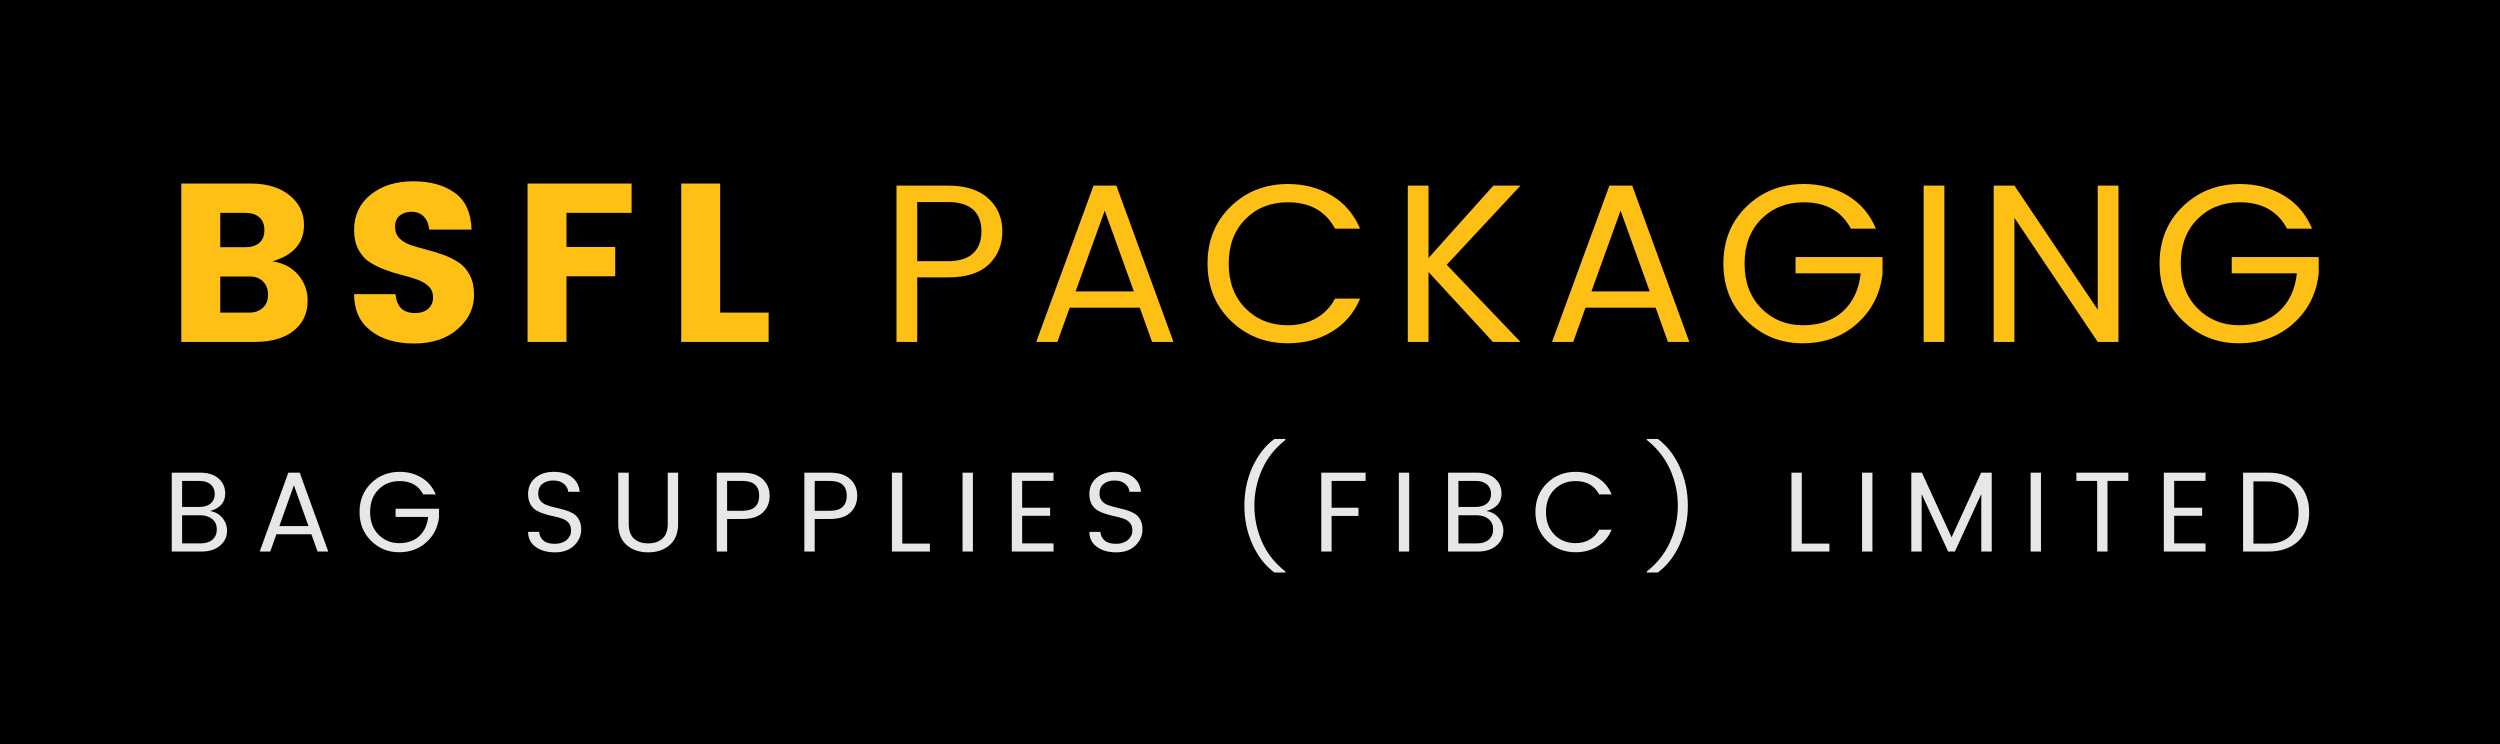 <?xml version="1.0" encoding="UTF-8"?>
<svg width="262px" height="78px" viewBox="0 0 262 78" version="1.1" xmlns="http://www.w3.org/2000/svg" xmlns:xlink="http://www.w3.org/1999/xlink">
    <!-- Generator: Sketch 51.3 (57544) - http://www.bohemiancoding.com/sketch -->
    <title>Group</title>
    <desc>Created with Sketch.</desc>
    <defs></defs>
    <g id="Page-1" stroke="none" stroke-width="1" fill="none" fill-rule="evenodd">
        <g id="Desktop-HD" transform="translate(-125, -30)">
            <g id="Group" transform="translate(125, 30)">
                <rect id="Rectangle" fill="#000000" x="0" y="0" width="262" height="78"></rect>
                <path d="M19,19.236 L26.277,19.236 C27.978,19.236 29.334,19.646 30.344,20.466 C31.354,21.286 31.859,22.326 31.859,23.587 C31.859,25.463 30.754,26.732 28.543,27.394 C29.672,27.551 30.571,28.016 31.239,28.789 C31.907,29.561 32.241,30.467 32.241,31.508 C32.241,32.832 31.752,33.884 30.774,34.664 C29.796,35.444 28.432,35.834 26.682,35.834 L19,35.834 L19,19.236 Z M23.08,22.31 L23.08,25.904 L25.752,25.904 C26.34,25.904 26.813,25.754 27.171,25.455 C27.529,25.155 27.708,24.71 27.708,24.119 C27.708,23.528 27.529,23.079 27.171,22.771 C26.813,22.464 26.34,22.31 25.752,22.31 L23.08,22.31 Z M23.08,32.761 L26.157,32.761 C26.714,32.761 27.175,32.595 27.541,32.264 C27.907,31.933 28.09,31.476 28.09,30.893 C28.09,30.31 27.915,29.845 27.565,29.498 C27.215,29.151 26.762,28.978 26.205,28.978 L23.08,28.978 L23.08,32.761 Z M41.891,22.594 C41.565,22.862 41.402,23.248 41.402,23.752 C41.402,24.257 41.553,24.663 41.856,24.97 C42.158,25.277 42.552,25.514 43.037,25.679 C43.522,25.845 44.063,26.003 44.659,26.152 C45.255,26.302 45.848,26.483 46.436,26.696 C47.025,26.909 47.562,27.173 48.047,27.488 C48.532,27.803 48.926,28.249 49.228,28.824 C49.53,29.399 49.681,30.089 49.681,30.893 C49.681,32.296 49.104,33.498 47.951,34.499 C46.798,35.5 45.279,36 43.395,36 C41.51,36 39.991,35.551 38.838,34.652 C37.685,33.754 37.108,32.477 37.108,30.822 L41.45,30.822 C41.561,32.146 42.245,32.808 43.502,32.808 C44.09,32.808 44.552,32.654 44.886,32.347 C45.22,32.04 45.387,31.65 45.387,31.177 C45.387,30.704 45.236,30.318 44.933,30.018 C44.631,29.719 44.237,29.482 43.752,29.309 C43.267,29.135 42.726,28.974 42.13,28.824 C41.534,28.674 40.941,28.489 40.353,28.268 C39.764,28.048 39.227,27.784 38.742,27.476 C38.257,27.169 37.863,26.728 37.561,26.152 C37.259,25.577 37.108,24.895 37.108,24.107 C37.108,22.562 37.689,21.325 38.85,20.395 C40.011,19.465 41.494,19 43.299,19 C45.104,19 46.564,19.406 47.677,20.218 C48.79,21.029 49.371,22.31 49.419,24.06 L44.981,24.06 C44.917,23.461 44.723,23 44.397,22.677 C44.07,22.353 43.653,22.192 43.144,22.192 C42.635,22.192 42.218,22.326 41.891,22.594 Z M55.288,35.834 L55.288,19.236 L66.191,19.236 L66.191,22.31 L59.367,22.31 L59.367,25.88 L64.473,25.88 L64.473,28.954 L59.367,28.954 L59.367,35.834 L55.288,35.834 Z M71.392,19.236 L75.471,19.236 L75.471,32.761 L80.553,32.761 L80.553,35.834 L71.392,35.834 L71.392,19.236 Z M103.58,20.797 C104.558,21.695 105.047,22.846 105.047,24.249 C105.047,25.652 104.574,26.806 103.627,27.713 C102.681,28.619 101.245,29.072 99.321,29.072 L96.124,29.072 L96.124,35.834 L93.953,35.834 L93.953,19.449 L99.321,19.449 C101.182,19.449 102.601,19.898 103.58,20.797 Z M96.124,27.37 L99.321,27.37 C100.514,27.37 101.401,27.098 101.981,26.554 C102.562,26.01 102.852,25.25 102.852,24.273 C102.852,22.208 101.675,21.175 99.321,21.175 L96.124,21.175 L96.124,27.37 Z M120.737,35.834 L119.449,32.241 L112.101,32.241 L110.812,35.834 L108.594,35.834 L114.606,19.449 L116.992,19.449 L122.98,35.834 L120.737,35.834 Z M112.721,30.538 L118.829,30.538 L115.775,22.074 L112.721,30.538 Z M128.984,33.612 C127.362,32.036 126.551,30.038 126.551,27.618 C126.551,25.199 127.362,23.205 128.984,21.636 C130.606,20.068 132.602,19.284 134.972,19.284 C136.69,19.284 138.221,19.686 139.565,20.49 C140.909,21.293 141.899,22.452 142.535,23.965 L139.911,23.965 C138.925,22.121 137.279,21.199 134.972,21.199 C133.175,21.199 131.692,21.786 130.523,22.96 C129.354,24.135 128.769,25.691 128.769,27.63 C128.769,29.569 129.354,31.129 130.523,32.312 C131.692,33.494 133.175,34.085 134.972,34.085 C136.07,34.085 137.048,33.844 137.907,33.364 C138.766,32.883 139.434,32.193 139.911,31.295 L142.535,31.295 C141.899,32.808 140.909,33.967 139.565,34.771 C138.221,35.574 136.69,35.976 134.972,35.976 C132.602,35.976 130.606,35.188 128.984,33.612 Z M149.708,35.834 L147.537,35.834 L147.537,19.449 L149.708,19.449 L149.708,27.039 L156.508,19.449 L159.347,19.449 L151.617,27.748 L159.347,35.834 L156.46,35.834 L149.708,28.505 L149.708,35.834 Z M174.799,35.834 L173.51,32.241 L166.162,32.241 L164.874,35.834 L162.655,35.834 L168.667,19.449 L171.053,19.449 L177.041,35.834 L174.799,35.834 Z M166.783,30.538 L172.89,30.538 L169.836,22.074 L166.783,30.538 Z M183.046,33.612 C181.423,32.036 180.612,30.038 180.612,27.618 C180.612,25.199 181.423,23.205 183.046,21.636 C184.668,20.068 186.664,19.284 189.034,19.284 C190.752,19.284 192.282,19.686 193.626,20.49 C194.97,21.293 195.961,22.452 196.597,23.965 L193.972,23.965 C192.986,22.121 191.34,21.199 189.034,21.199 C187.237,21.199 185.753,21.786 184.584,22.96 C183.415,24.135 182.831,25.691 182.831,27.63 C182.831,29.569 183.415,31.129 184.584,32.312 C185.753,33.494 187.209,34.085 188.95,34.085 C190.692,34.085 192.092,33.596 193.149,32.619 C194.207,31.642 194.823,30.318 194.998,28.647 L188.175,28.647 L188.175,26.944 L197.289,26.944 L197.289,28.647 C197.066,30.759 196.183,32.509 194.64,33.896 C193.098,35.283 191.185,35.976 188.903,35.976 C186.62,35.976 184.668,35.188 183.046,33.612 Z M201.599,35.834 L201.599,19.449 L203.77,19.449 L203.77,35.834 L201.599,35.834 Z M219.842,19.449 L222.013,19.449 L222.013,35.834 L219.842,35.834 L211.11,22.83 L211.11,35.834 L208.939,35.834 L208.939,19.449 L211.11,19.449 L219.842,32.453 L219.842,19.449 Z M228.757,33.612 C227.135,32.036 226.323,30.038 226.323,27.618 C226.323,25.199 227.135,23.205 228.757,21.636 C230.379,20.068 232.375,19.284 234.745,19.284 C236.463,19.284 237.994,19.686 239.338,20.49 C240.682,21.293 241.672,22.452 242.308,23.965 L239.684,23.965 C238.698,22.121 237.051,21.199 234.745,21.199 C232.948,21.199 231.465,21.786 230.296,22.96 C229.127,24.135 228.542,25.691 228.542,27.63 C228.542,29.569 229.127,31.129 230.296,32.312 C231.465,33.494 232.92,34.085 234.662,34.085 C236.403,34.085 237.803,33.596 238.861,32.619 C239.918,31.642 240.535,30.318 240.71,28.647 L233.886,28.647 L233.886,26.944 L243,26.944 L243,28.647 C242.777,30.759 241.895,32.509 240.352,33.896 C238.809,35.283 236.896,35.976 234.614,35.976 C232.332,35.976 230.379,35.188 228.757,33.612 Z" id="BSFL-PACKAGING" fill="#FEC015"></path>
                <path d="M18,49.533 L20.956,49.533 C21.798,49.533 22.45,49.738 22.911,50.147 C23.372,50.557 23.602,51.084 23.602,51.729 C23.602,52.652 23.074,53.261 22.017,53.555 C22.549,53.643 22.978,53.881 23.304,54.271 C23.63,54.661 23.793,55.111 23.793,55.62 C23.793,56.248 23.548,56.77 23.06,57.183 C22.571,57.597 21.917,57.804 21.099,57.804 L18,57.804 L18,49.533 Z M19.085,50.404 L19.085,53.125 L20.908,53.125 C21.409,53.125 21.8,53.004 22.082,52.761 C22.364,52.519 22.506,52.188 22.506,51.771 C22.506,51.353 22.364,51.021 22.082,50.774 C21.8,50.527 21.409,50.404 20.908,50.404 L19.085,50.404 Z M19.085,56.945 L21.039,56.945 C21.564,56.945 21.975,56.813 22.273,56.551 C22.571,56.288 22.72,55.928 22.72,55.471 C22.72,55.013 22.559,54.653 22.237,54.39 C21.915,54.128 21.488,53.997 20.956,53.997 L19.085,53.997 L19.085,56.945 Z M33.281,57.804 L32.637,55.99 L28.966,55.99 L28.322,57.804 L27.214,57.804 L30.217,49.533 L31.409,49.533 L34.401,57.804 L33.281,57.804 Z M29.276,55.13 L32.327,55.13 L30.801,50.858 L29.276,55.13 Z M38.895,56.682 C38.084,55.886 37.679,54.878 37.679,53.656 C37.679,52.435 38.084,51.429 38.895,50.637 C39.705,49.845 40.702,49.449 41.886,49.449 C42.745,49.449 43.509,49.652 44.181,50.058 C44.852,50.464 45.347,51.049 45.665,51.812 L44.354,51.812 C43.861,50.881 43.039,50.416 41.886,50.416 C40.988,50.416 40.247,50.712 39.663,51.305 C39.079,51.898 38.787,52.684 38.787,53.662 C38.787,54.641 39.079,55.429 39.663,56.026 C40.247,56.622 40.975,56.921 41.845,56.921 C42.715,56.921 43.414,56.674 43.942,56.181 C44.471,55.687 44.779,55.019 44.866,54.176 L41.457,54.176 L41.457,53.316 L46.01,53.316 L46.01,54.176 C45.899,55.242 45.458,56.125 44.687,56.825 C43.917,57.525 42.961,57.876 41.821,57.876 C40.68,57.876 39.705,57.478 38.895,56.682 Z M56.404,51.741 C56.404,52.043 56.488,52.294 56.654,52.493 C56.821,52.692 57.036,52.839 57.298,52.934 C57.56,53.03 57.852,53.113 58.174,53.185 C58.496,53.257 58.818,53.338 59.14,53.43 C59.461,53.521 59.753,53.639 60.016,53.782 C60.278,53.925 60.492,54.14 60.659,54.426 C60.826,54.713 60.91,55.067 60.91,55.488 C60.91,56.133 60.663,56.694 60.171,57.171 C59.678,57.649 59.012,57.887 58.174,57.887 C57.336,57.887 56.654,57.695 56.13,57.309 C55.605,56.923 55.343,56.4 55.343,55.739 L56.499,55.739 C56.531,56.113 56.68,56.415 56.946,56.646 C57.213,56.877 57.608,56.992 58.132,56.992 C58.657,56.992 59.074,56.857 59.384,56.587 C59.694,56.316 59.849,56 59.849,55.638 C59.849,55.276 59.765,54.997 59.598,54.802 C59.432,54.607 59.217,54.462 58.955,54.367 C58.693,54.271 58.401,54.19 58.079,54.122 C57.757,54.054 57.435,53.973 57.113,53.877 C56.791,53.782 56.499,53.66 56.237,53.513 C55.975,53.366 55.76,53.147 55.594,52.857 C55.427,52.566 55.343,52.206 55.343,51.777 C55.343,51.076 55.592,50.514 56.088,50.088 C56.585,49.662 57.232,49.449 58.031,49.449 C58.83,49.449 59.465,49.634 59.938,50.004 C60.411,50.374 60.683,50.885 60.755,51.538 L59.551,51.538 C59.519,51.212 59.366,50.933 59.092,50.702 C58.818,50.472 58.448,50.356 57.983,50.356 C57.519,50.356 57.139,50.474 56.845,50.708 C56.551,50.943 56.404,51.287 56.404,51.741 Z M64.795,54.904 L64.795,49.533 L65.892,49.533 L65.892,54.904 C65.892,55.588 66.073,56.099 66.434,56.437 C66.796,56.776 67.294,56.945 67.93,56.945 C68.566,56.945 69.066,56.776 69.432,56.437 C69.797,56.099 69.98,55.588 69.98,54.904 L69.98,49.533 L71.065,49.533 L71.065,54.904 C71.065,55.874 70.769,56.614 70.177,57.124 C69.585,57.633 68.834,57.887 67.924,57.887 C67.014,57.887 66.265,57.633 65.677,57.124 C65.089,56.614 64.795,55.874 64.795,54.904 Z M79.927,50.213 C80.416,50.667 80.66,51.248 80.66,51.956 C80.66,52.664 80.424,53.247 79.951,53.704 C79.478,54.162 78.761,54.39 77.799,54.39 L76.202,54.39 L76.202,57.804 L75.117,57.804 L75.117,49.533 L77.799,49.533 C78.729,49.533 79.438,49.76 79.927,50.213 Z M76.202,53.531 L77.799,53.531 C78.395,53.531 78.838,53.394 79.128,53.119 C79.418,52.845 79.563,52.461 79.563,51.968 C79.563,50.925 78.975,50.404 77.799,50.404 L76.202,50.404 L76.202,53.531 Z M89.105,50.213 C89.593,50.667 89.838,51.248 89.838,51.956 C89.838,52.664 89.601,53.247 89.129,53.704 C88.656,54.162 87.939,54.39 86.977,54.39 L85.38,54.39 L85.38,57.804 L84.295,57.804 L84.295,49.533 L86.977,49.533 C87.907,49.533 88.616,49.76 89.105,50.213 Z M85.38,53.531 L86.977,53.531 C87.573,53.531 88.016,53.394 88.306,53.119 C88.596,52.845 88.741,52.461 88.741,51.968 C88.741,50.925 88.153,50.404 86.977,50.404 L85.38,50.404 L85.38,53.531 Z M93.473,49.533 L94.558,49.533 L94.558,56.968 L97.454,56.968 L97.454,57.804 L93.473,57.804 L93.473,49.533 Z M100.875,57.804 L100.875,49.533 L101.96,49.533 L101.96,57.804 L100.875,57.804 Z M110.411,49.533 L110.411,50.392 L107.121,50.392 L107.121,53.209 L110.053,53.209 L110.053,54.056 L107.121,54.056 L107.121,56.945 L110.411,56.945 L110.411,57.804 L106.036,57.804 L106.036,49.533 L110.411,49.533 Z M115.226,51.741 C115.226,52.043 115.309,52.294 115.476,52.493 C115.643,52.692 115.858,52.839 116.12,52.934 C116.382,53.03 116.674,53.113 116.996,53.185 C117.318,53.257 117.64,53.338 117.961,53.43 C118.283,53.521 118.575,53.639 118.838,53.782 C119.1,53.925 119.314,54.14 119.481,54.426 C119.648,54.713 119.731,55.067 119.731,55.488 C119.731,56.133 119.485,56.694 118.992,57.171 C118.5,57.649 117.834,57.887 116.996,57.887 C116.158,57.887 115.476,57.695 114.952,57.309 C114.427,56.923 114.165,56.4 114.165,55.739 L115.321,55.739 C115.353,56.113 115.502,56.415 115.768,56.646 C116.035,56.877 116.43,56.992 116.954,56.992 C117.479,56.992 117.896,56.857 118.206,56.587 C118.516,56.316 118.671,56 118.671,55.638 C118.671,55.276 118.587,54.997 118.42,54.802 C118.253,54.607 118.039,54.462 117.777,54.367 C117.514,54.271 117.222,54.19 116.901,54.122 C116.579,54.054 116.257,53.973 115.935,53.877 C115.613,53.782 115.321,53.66 115.059,53.513 C114.797,53.366 114.582,53.147 114.415,52.857 C114.249,52.566 114.165,52.206 114.165,51.777 C114.165,51.076 114.413,50.514 114.91,50.088 C115.407,49.662 116.054,49.449 116.853,49.449 C117.652,49.449 118.287,49.634 118.76,50.004 C119.233,50.374 119.505,50.885 119.577,51.538 L118.373,51.538 C118.341,51.212 118.188,50.933 117.914,50.702 C117.64,50.472 117.27,50.356 116.805,50.356 C116.34,50.356 115.961,50.474 115.667,50.708 C115.373,50.943 115.226,51.287 115.226,51.741 Z M130.411,52.994 C130.411,51.522 130.697,50.163 131.269,48.918 C131.842,47.673 132.604,46.7 133.558,46 L134.714,46 L134.714,46.107 C133.618,46.967 132.801,47.999 132.265,49.205 C131.728,50.41 131.46,51.675 131.46,53 C131.46,54.325 131.728,55.592 132.265,56.801 C132.801,58.011 133.618,59.041 134.714,59.893 L134.714,60 L133.558,60 C132.604,59.3 131.842,58.325 131.269,57.076 C130.697,55.827 130.411,54.466 130.411,52.994 Z M138.469,57.804 L138.469,49.533 L143.117,49.533 L143.117,50.404 L139.553,50.404 L139.553,53.209 L142.366,53.209 L142.366,54.068 L139.553,54.068 L139.553,57.804 L138.469,57.804 Z M146.598,57.804 L146.598,49.533 L147.682,49.533 L147.682,57.804 L146.598,57.804 Z M151.759,49.533 L154.715,49.533 C155.557,49.533 156.209,49.738 156.67,50.147 C157.13,50.557 157.361,51.084 157.361,51.729 C157.361,52.652 156.832,53.261 155.776,53.555 C156.308,53.643 156.737,53.881 157.063,54.271 C157.389,54.661 157.552,55.111 157.552,55.62 C157.552,56.248 157.307,56.77 156.818,57.183 C156.33,57.597 155.676,57.804 154.858,57.804 L151.759,57.804 L151.759,49.533 Z M152.843,50.404 L152.843,53.125 L154.667,53.125 C155.168,53.125 155.559,53.004 155.841,52.761 C156.123,52.519 156.264,52.188 156.264,51.771 C156.264,51.353 156.123,51.021 155.841,50.774 C155.559,50.527 155.168,50.404 154.667,50.404 L152.843,50.404 Z M152.843,56.945 L154.798,56.945 C155.323,56.945 155.734,56.813 156.032,56.551 C156.33,56.288 156.479,55.928 156.479,55.471 C156.479,55.013 156.318,54.653 155.996,54.39 C155.674,54.128 155.247,53.997 154.715,53.997 L152.843,53.997 L152.843,56.945 Z M162.129,56.682 C161.318,55.886 160.913,54.878 160.913,53.656 C160.913,52.435 161.318,51.429 162.129,50.637 C162.939,49.845 163.936,49.449 165.12,49.449 C165.979,49.449 166.743,49.652 167.415,50.058 C168.086,50.464 168.581,51.049 168.899,51.812 L167.588,51.812 C167.095,50.881 166.273,50.416 165.12,50.416 C164.222,50.416 163.481,50.712 162.897,51.305 C162.313,51.898 162.021,52.684 162.021,53.662 C162.021,54.641 162.313,55.429 162.897,56.026 C163.481,56.622 164.222,56.921 165.12,56.921 C165.669,56.921 166.157,56.799 166.586,56.557 C167.015,56.314 167.349,55.966 167.588,55.512 L168.899,55.512 C168.581,56.276 168.086,56.861 167.415,57.267 C166.743,57.673 165.979,57.876 165.12,57.876 C163.936,57.876 162.939,57.478 162.129,56.682 Z M176.885,52.994 C176.885,54.466 176.599,55.827 176.026,57.076 C175.454,58.325 174.692,59.3 173.738,60 L172.582,60 L172.582,59.893 C173.67,59.041 174.485,58.011 175.025,56.801 C175.566,55.592 175.836,54.325 175.836,53 C175.836,51.675 175.566,50.41 175.025,49.205 C174.485,47.999 173.67,46.967 172.582,46.107 L172.582,46 L173.738,46 C174.692,46.7 175.454,47.673 176.026,48.918 C176.599,50.163 176.885,51.522 176.885,52.994 Z M187.743,49.533 L188.828,49.533 L188.828,56.968 L191.724,56.968 L191.724,57.804 L187.743,57.804 L187.743,49.533 Z M195.145,57.804 L195.145,49.533 L196.23,49.533 L196.23,57.804 L195.145,57.804 Z M208.733,49.533 L208.733,57.804 L207.637,57.804 L207.637,51.777 L204.871,57.804 L204.168,57.804 L201.391,51.777 L201.391,57.804 L200.306,57.804 L200.306,49.533 L201.415,49.533 L204.526,56.312 L207.625,49.533 L208.733,49.533 Z M212.81,57.804 L212.81,49.533 L213.894,49.533 L213.894,57.804 L212.81,57.804 Z M217.601,50.404 L217.601,49.533 L223.048,49.533 L223.048,50.404 L220.867,50.404 L220.867,57.804 L219.782,57.804 L219.782,50.404 L217.601,50.404 Z M231.141,49.533 L231.141,50.392 L227.852,50.392 L227.852,53.209 L230.784,53.209 L230.784,54.056 L227.852,54.056 L227.852,56.945 L231.141,56.945 L231.141,57.804 L226.767,57.804 L226.767,49.533 L231.141,49.533 Z M236.16,56.968 L237.685,56.968 C238.726,56.968 239.521,56.682 240.069,56.109 C240.617,55.536 240.892,54.737 240.892,53.71 C240.892,52.684 240.617,51.884 240.069,51.311 C239.521,50.738 238.726,50.452 237.685,50.452 L236.16,50.452 L236.16,56.968 Z M237.685,49.533 C239.02,49.533 240.073,49.907 240.844,50.655 C241.615,51.403 242,52.421 242,53.71 C242,54.999 241.615,56.004 240.844,56.724 C240.073,57.444 239.02,57.804 237.685,57.804 L235.075,57.804 L235.075,49.533 L237.685,49.533 Z" id="BAG-SUPPLIES-(FIBC)" fill="#E7E7E7"></path>
            </g>
        </g>
    </g>
</svg>